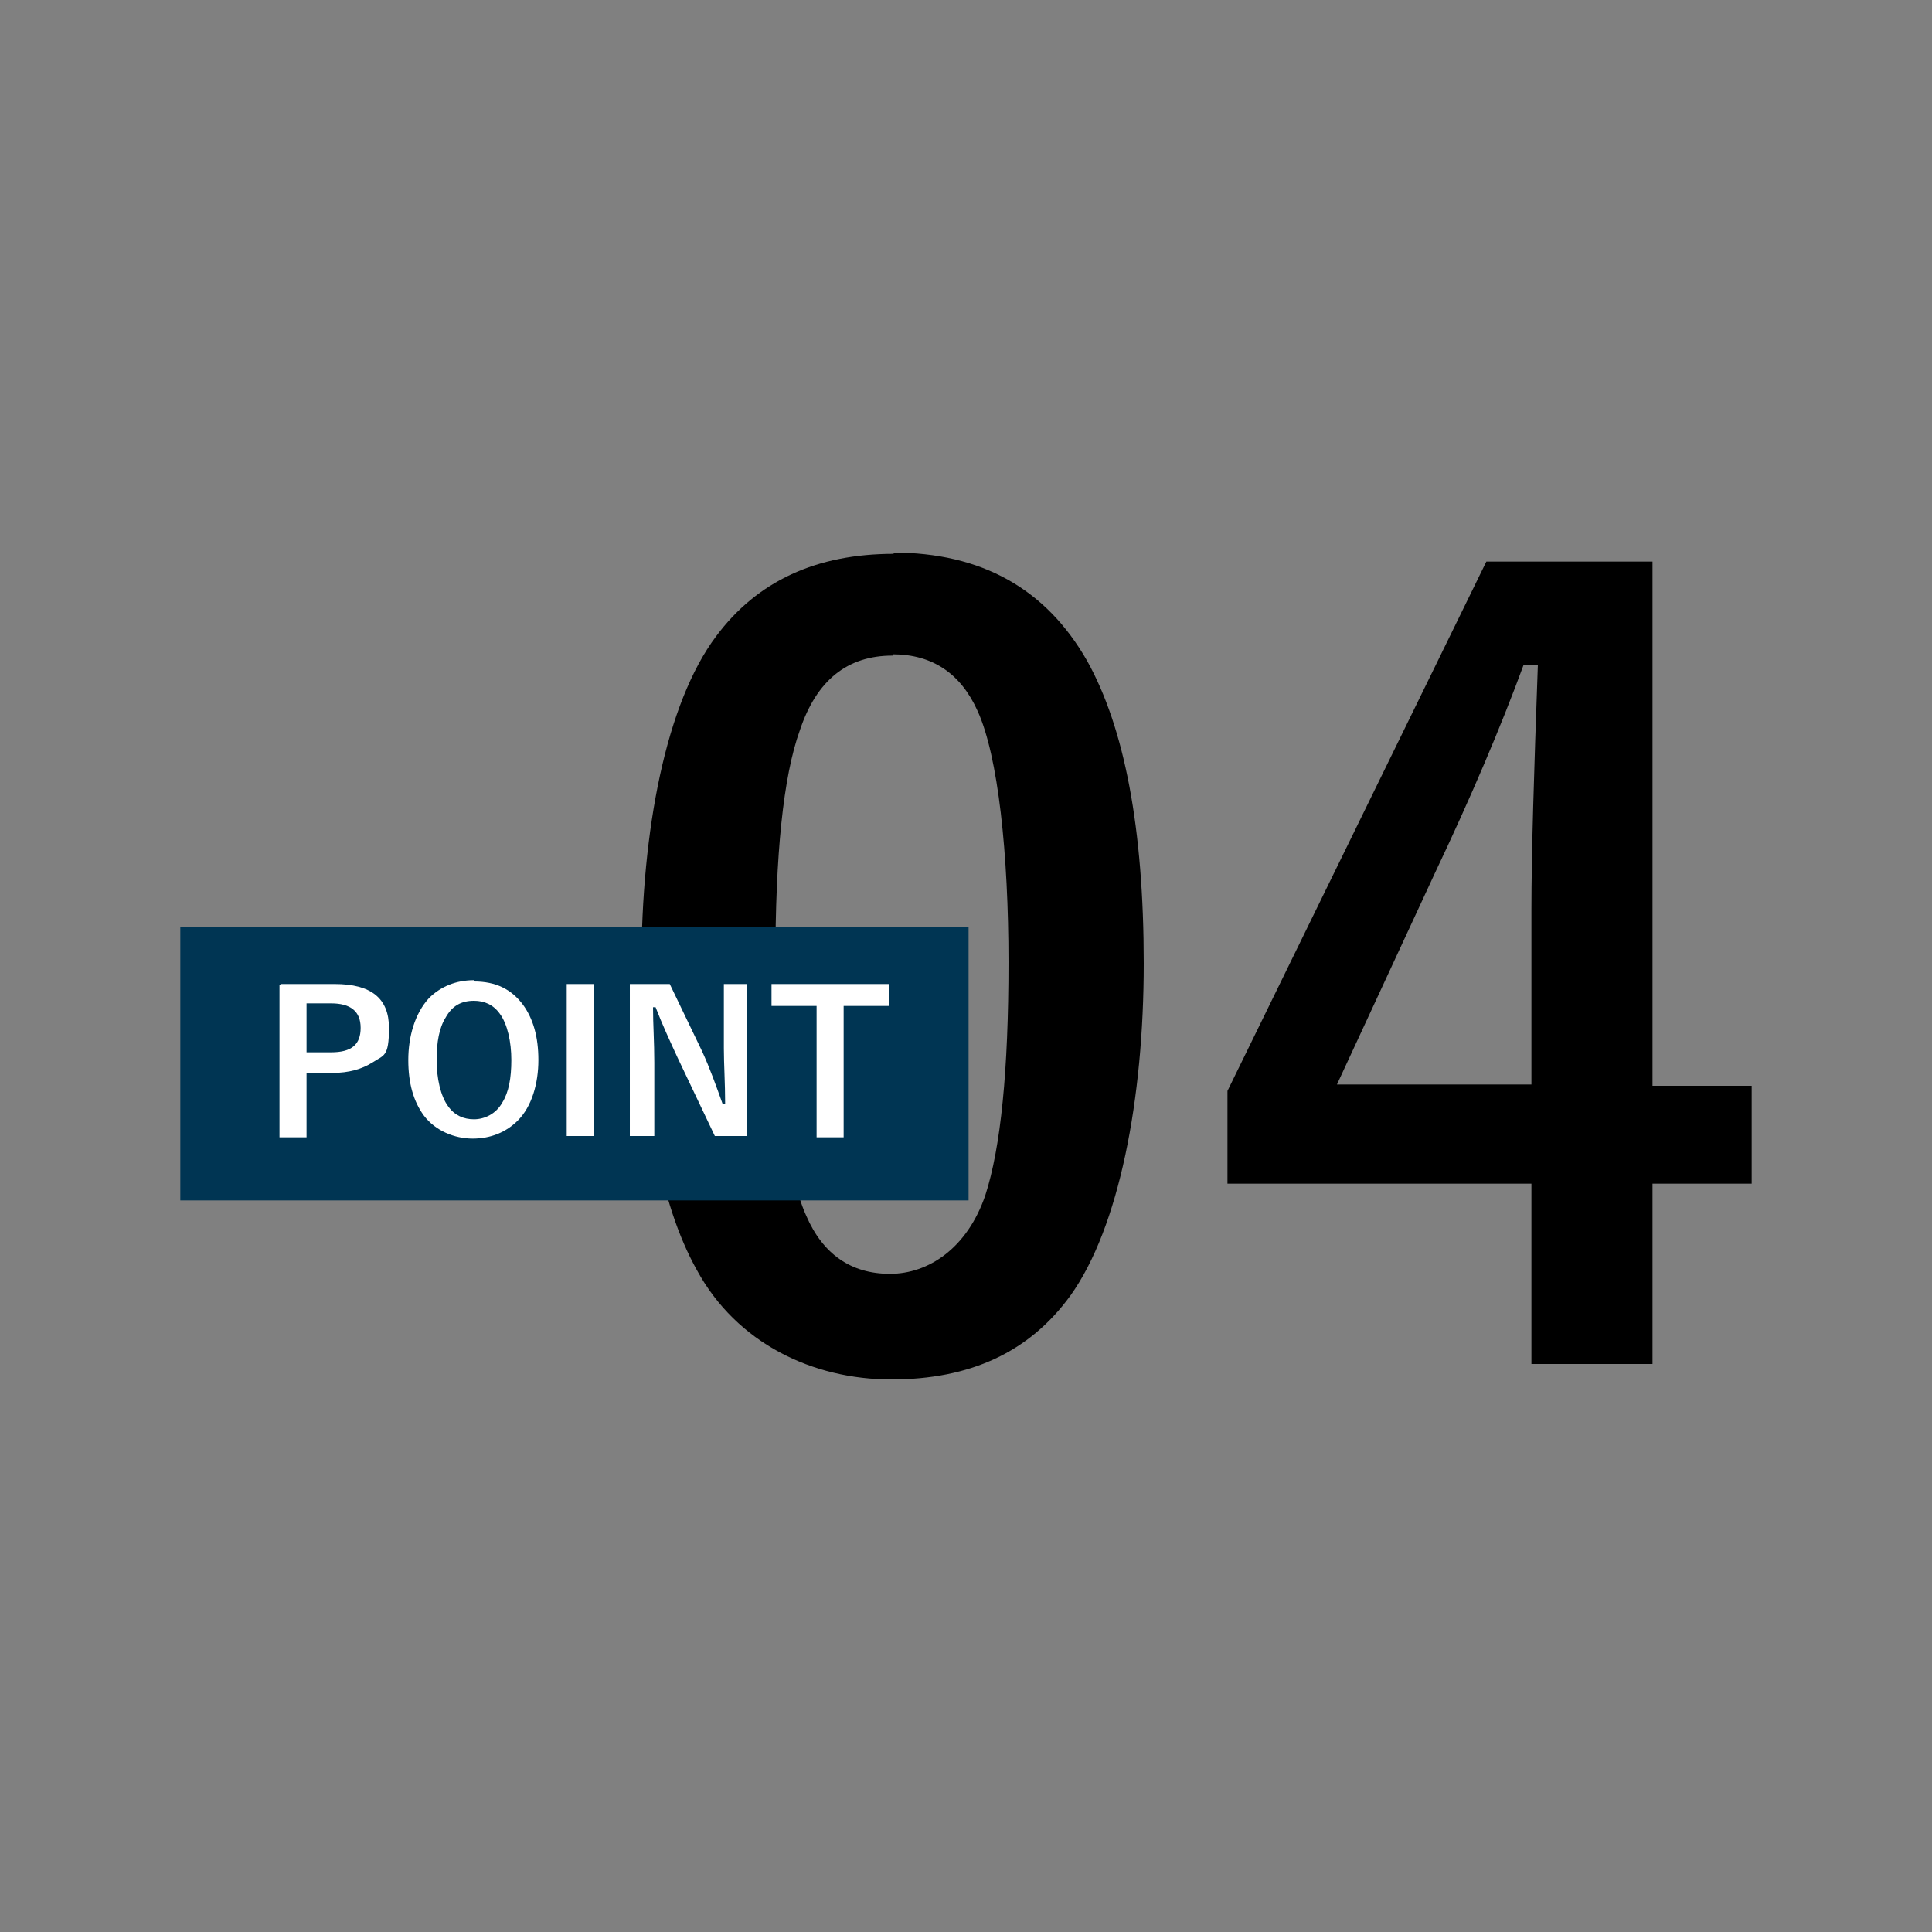 <?xml version="1.0" encoding="UTF-8"?>
<svg xmlns="http://www.w3.org/2000/svg" version="1.1" viewBox="0 0 150 150">
  <rect x="0" y="0" width="150" height="150" fill="#808080" stroke="none"/>
  <defs>
    <style>
      .cls-1 {
        fill: #fff;
      }

      .cls-2 {
        fill: #003553;
      }
    </style>
  </defs>
  <!-- Generator: Adobe Illustrator 28.7.1, SVG Export Plug-In . SVG Version: 1.2.0 Build 142)  -->
  <g>
    <g id="Layer_1">
      <g>
        <g>
          <path d="M69.3,42.9c6.9,0,11.9,2.8,15.1,8.4,2.9,5.2,4.4,13,4.4,23.5s-1.9,20.5-5.7,25.8c-3.2,4.4-7.8,6.5-13.9,6.5s-12-2.8-15.1-8.5c-2.9-5.2-4.3-13.1-4.3-23.6s1.9-20.4,5.8-25.6c3.2-4.3,7.8-6.4,13.8-6.4ZM69.3,50.9c-3.5,0-5.9,1.9-7.2,5.8-1.3,3.6-1.9,9.7-1.9,18s.8,16.2,2.4,19.7c1.3,3,3.5,4.5,6.5,4.5s6-2,7.4-6.1c1.2-3.7,1.8-9.7,1.8-18.1s-.8-16-2.4-19.5c-1.3-2.9-3.5-4.4-6.6-4.4Z"/>
          <path d="M128.3,43.6v40.7h7.7v7.6h-7.7v14h-9.4v-14h-23.6v-7.2l20.1-41.1h12.8ZM118.9,84.2v-13.6c0-4.3.2-10.7.5-19h-1.1c-1.8,4.9-4.1,10.3-6.9,16.2l-7.6,16.4h15.2Z"/>
        </g>
        <g>
          <rect class="cls-2" x="14" y="72" width="61.2" height="21.2"/>
          <g>
            <path class="cls-1" d="M21.8,76.4h4.2c2.8,0,4.2,1.1,4.2,3.4s-.4,2.1-1.3,2.7c-.8.5-1.8.8-3.1.8h-2v5h-2.1v-11.8ZM23.8,77.9v3.8h1.9c1.6,0,2.3-.6,2.3-1.9s-.8-1.9-2.3-1.9h-2Z"/>
            <path class="cls-1" d="M36.8,76.2c1.7,0,2.9.6,3.8,1.8.8,1.1,1.2,2.5,1.2,4.3s-.5,3.6-1.6,4.7c-.9.9-2.1,1.4-3.5,1.4s-2.9-.6-3.8-1.8c-.8-1.1-1.2-2.5-1.2-4.3s.5-3.6,1.6-4.8c.9-.9,2.1-1.4,3.5-1.4ZM36.8,77.7c-1,0-1.7.4-2.2,1.3-.5.8-.7,1.9-.7,3.3s.3,2.8.9,3.6c.5.7,1.2,1,2,1s1.7-.4,2.2-1.3c.5-.8.7-1.9.7-3.3s-.3-2.8-.9-3.6c-.5-.7-1.2-1-2-1Z"/>
            <path class="cls-1" d="M46.1,76.4v11.8h-2.1v-11.8h2.1Z"/>
            <path class="cls-1" d="M58,76.4v11.8h-2.5l-2.9-6.1c-.6-1.3-1.2-2.6-1.7-3.9h-.2c0,1.3.1,2.7.1,4.3v5.7h-1.9v-11.8h3.1l2.5,5.2c.6,1.3,1.1,2.7,1.6,4.1h.2c0-1.6-.1-3.1-.1-4.3v-5h1.9Z"/>
            <path class="cls-1" d="M69,76.4v1.7h-3.5v10.2h-2.1v-10.2h-3.5v-1.7h9.1Z"/>
          </g>
        </g>
      </g>
    </g>
  </g>
</svg>